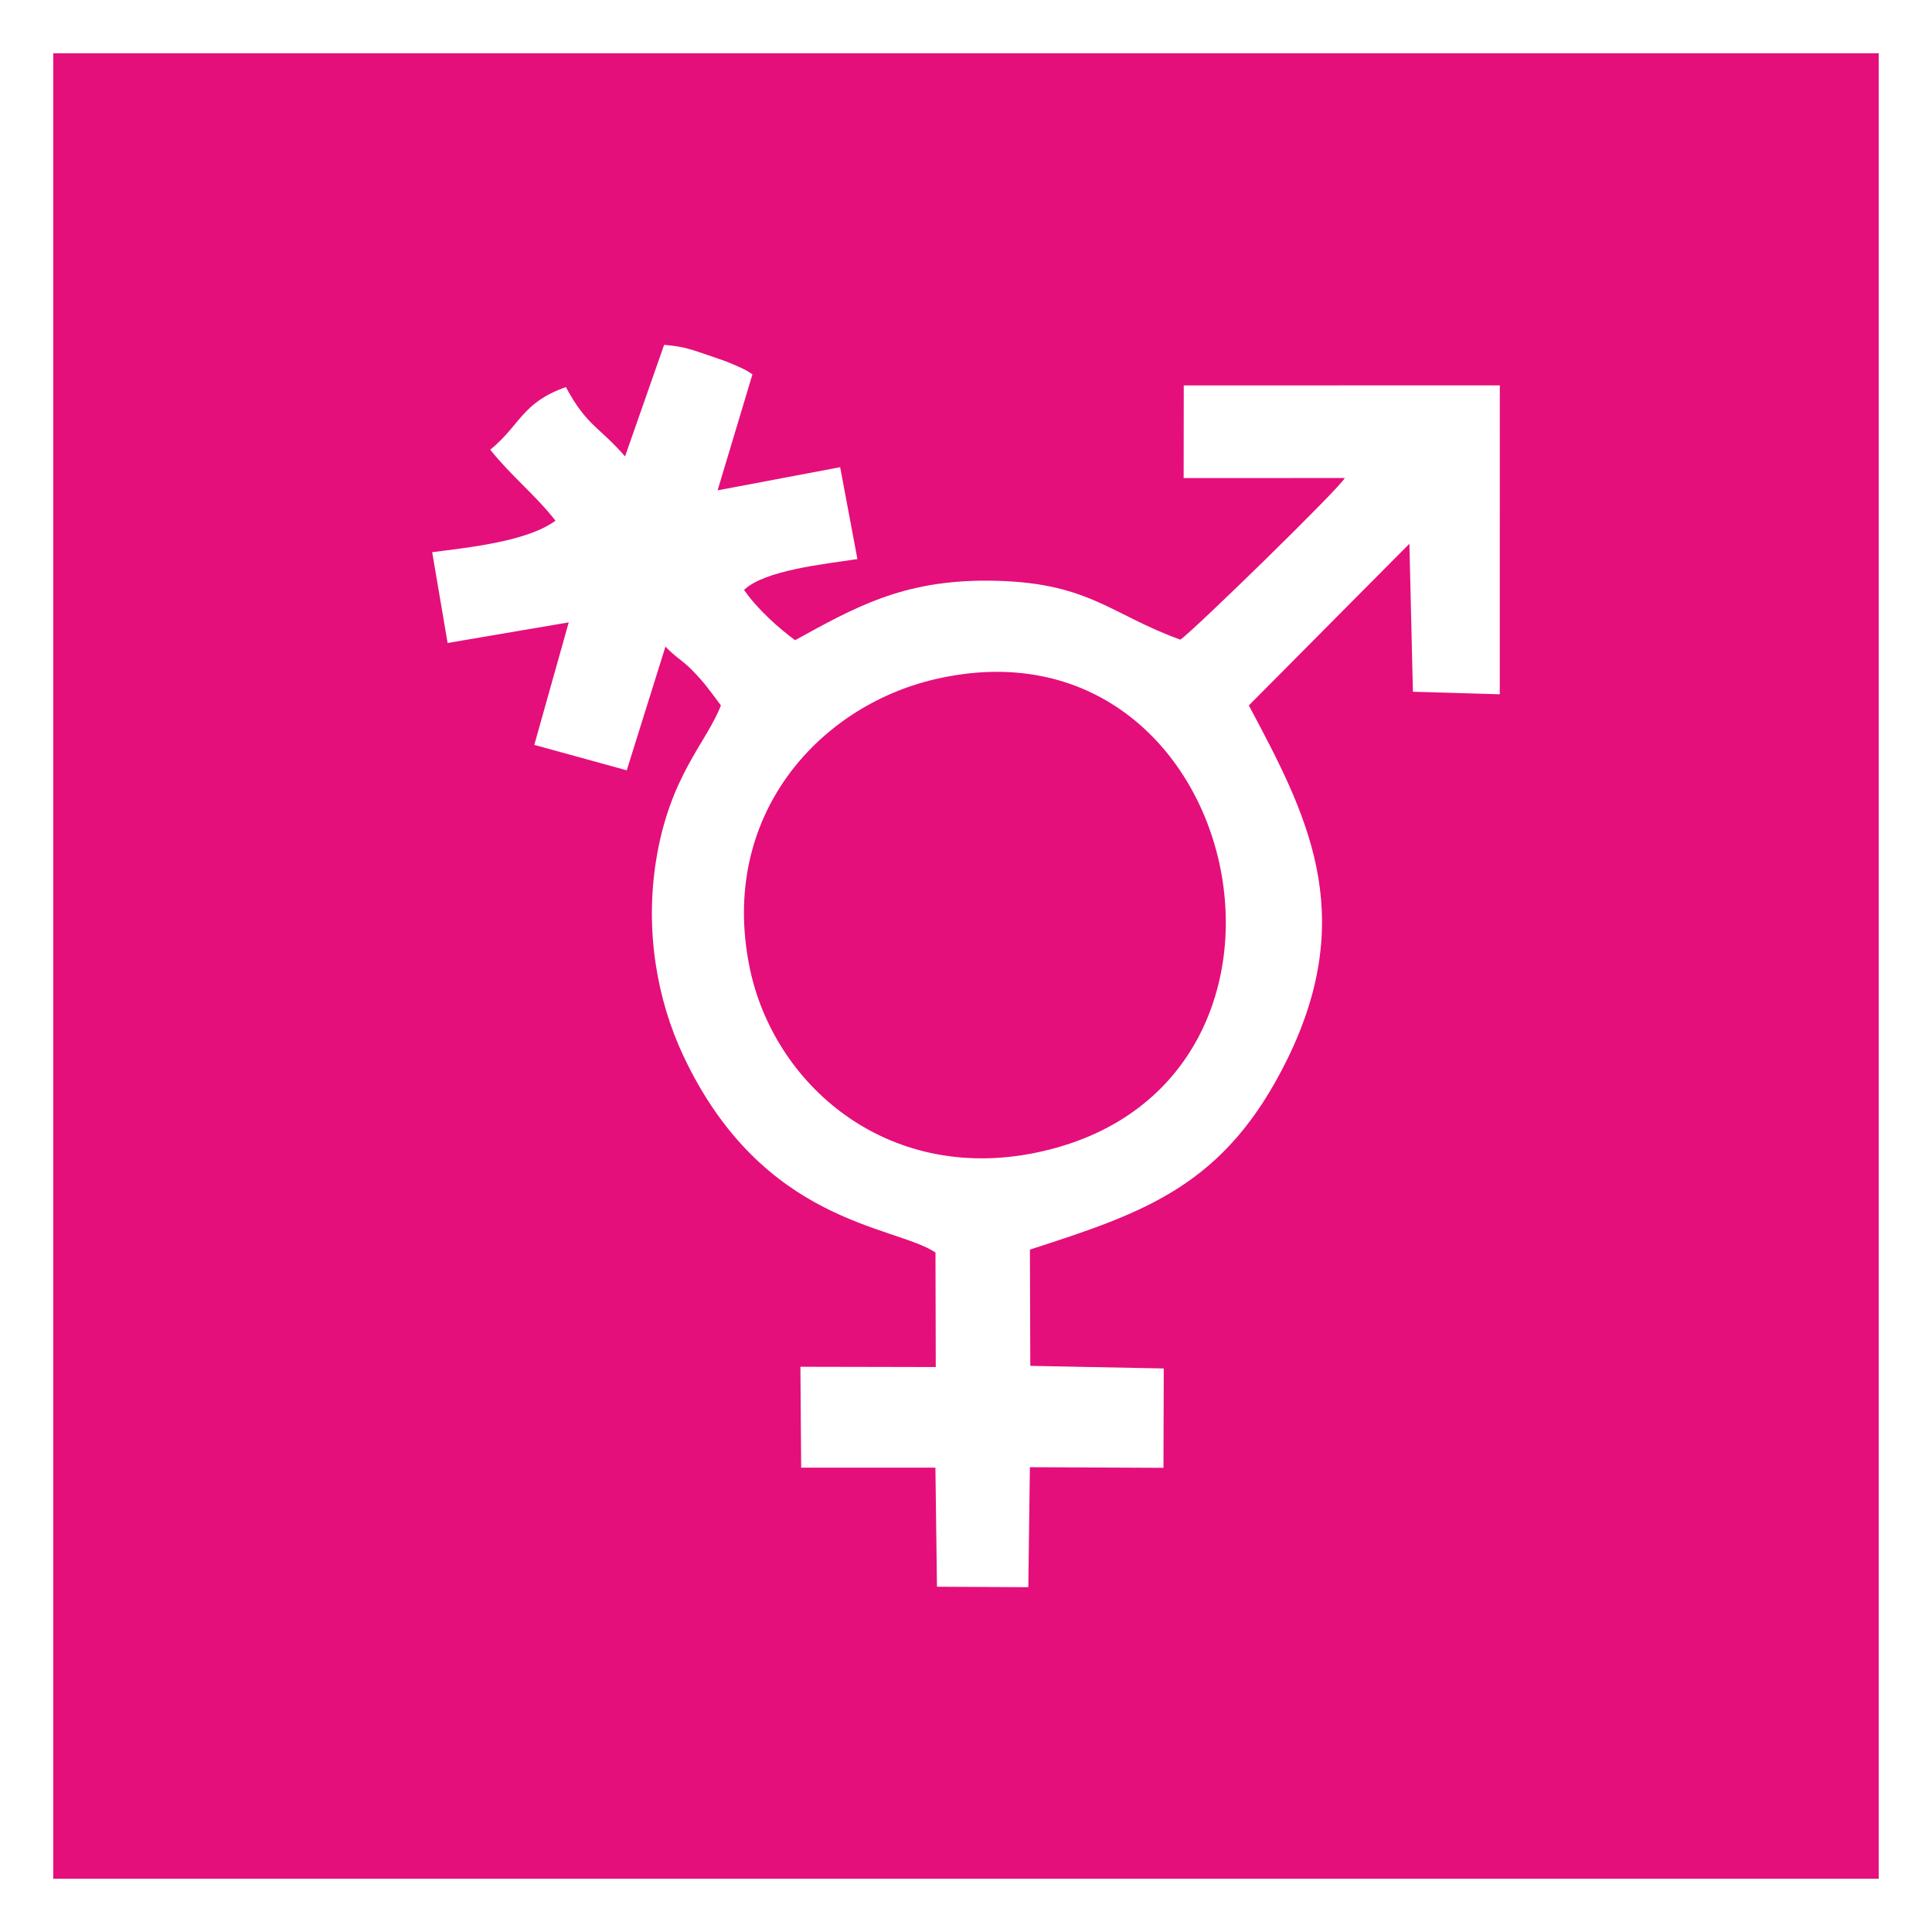 <?xml version="1.0" encoding="UTF-8"?>
<!DOCTYPE svg PUBLIC "-//W3C//DTD SVG 1.1//EN" "http://www.w3.org/Graphics/SVG/1.1/DTD/svg11.dtd">
<!-- Creator: CorelDRAW -->
<svg xmlns="http://www.w3.org/2000/svg" xml:space="preserve" width="514px" height="514px" version="1.1" style="shape-rendering:geometricPrecision; text-rendering:geometricPrecision; image-rendering:optimizeQuality; fill-rule:evenodd; clip-rule:evenodd"
viewBox="0 0 260.592 260.592"
 xmlns:xlink="http://www.w3.org/1999/xlink"
 xmlns:xodm="http://www.corel.com/coreldraw/odm/2003">
 <rect x="0" y="0" width="260.592" height="260.592" fill="#333333" stroke="none"/>
 <defs>
  <style type="text/css">
   <![CDATA[
    .fil0 {fill:#E40F7B}
    .fil2 {fill:white}
    .fil1 {fill:white;fill-rule:nonzero}
   ]]>
  </style>
 </defs>
 <g id="Plan_x0020_1">
  <g>
   <polygon class="fil0" points="3.592,3.592 257,3.592 257,257 3.592,257 "/>
   <path id="_1" class="fil1" d="M257 7.183l-253.408 0 0 -7.183 253.408 0 3.592 3.592 -3.592 3.591zm0 -7.183l3.592 0 0 3.592 -3.592 -3.592zm-3.592 257l0 -253.408 7.184 0 0 253.408 -3.592 3.592 -3.592 -3.592zm7.184 0l0 3.592 -3.592 0 3.592 -3.592zm-257 -3.592l253.408 0 0 7.184 -253.408 0 -3.592 -3.592 3.592 -3.592zm0 7.184l-3.592 0 0 -3.592 3.592 3.592zm3.591 -257l0 253.408 -7.183 0 0 -253.408 3.592 -3.592 3.591 3.592zm-7.183 0l0 -3.592 3.592 0 -3.592 3.592z"/>
  </g>
  <path class="fil2" d="M84.308 61.557c-3.62,-4.134 -5.154,-4.094 -7.98,-9.348 -5.967,2.109 -6.094,5.095 -10.202,8.447 2.791,3.523 6.104,6.106 8.796,9.578 -3.757,2.771 -11.478,3.584 -16.628,4.247l2.08 12.249 16.338 -2.784 -4.645 16.524 12.468 3.432 5.223 -16.687c1.33,1.411 2.239,1.813 3.516,3.099 1.726,1.738 2.492,2.864 3.964,4.835 -1.944,5.035 -6.895,9.468 -8.735,20.851 -1.517,9.391 0.058,18.758 3.688,26.45 10.718,22.714 28.424,22.786 33.989,26.487l0.038 15.452 -18.257 -0.037 0.102 13.608 18.107 -0.004 0.211 16.065 12.32 0.063 0.211 -16.188 18.019 0.087 0.038 -13.402 -18.001 -0.353 -0.05 -15.682c15.584,-5.035 26.339,-8.623 34.716,-25.679 9.747,-19.846 2.43,-33.385 -5.188,-47.718l21.655 -21.808 0.475 19.96 11.715 0.342 0.007 -41.666 -42.63 0.009 -0.015 12.496 21.733 -0.009c-0.677,1.369 -20.539,20.734 -22.177,21.8 -9.576,-3.44 -12.411,-7.875 -25.967,-7.954 -11.468,-0.066 -17.926,3.586 -25.996,8.03 -2.166,-1.572 -5.198,-4.294 -6.887,-6.789 2.826,-2.65 10.694,-3.459 15.291,-4.15l-2.327 -12.395 -16.533 3.123 4.702 -15.647c-0.92,-0.568 -0.482,-0.412 -2.293,-1.217 -1.101,-0.49 -1.894,-0.761 -3.09,-1.165 -2.97,-1.002 -3.694,-1.344 -6.531,-1.601l-5.27 15.049zm41.695 30.087c-15.586,3.676 -28.998,18.406 -24.917,38.725 3.192,15.899 18.472,29.196 38.525,25.131 42.466,-8.607 28.465,-73.781 -13.608,-63.856z"/>
 </g>
</svg>
